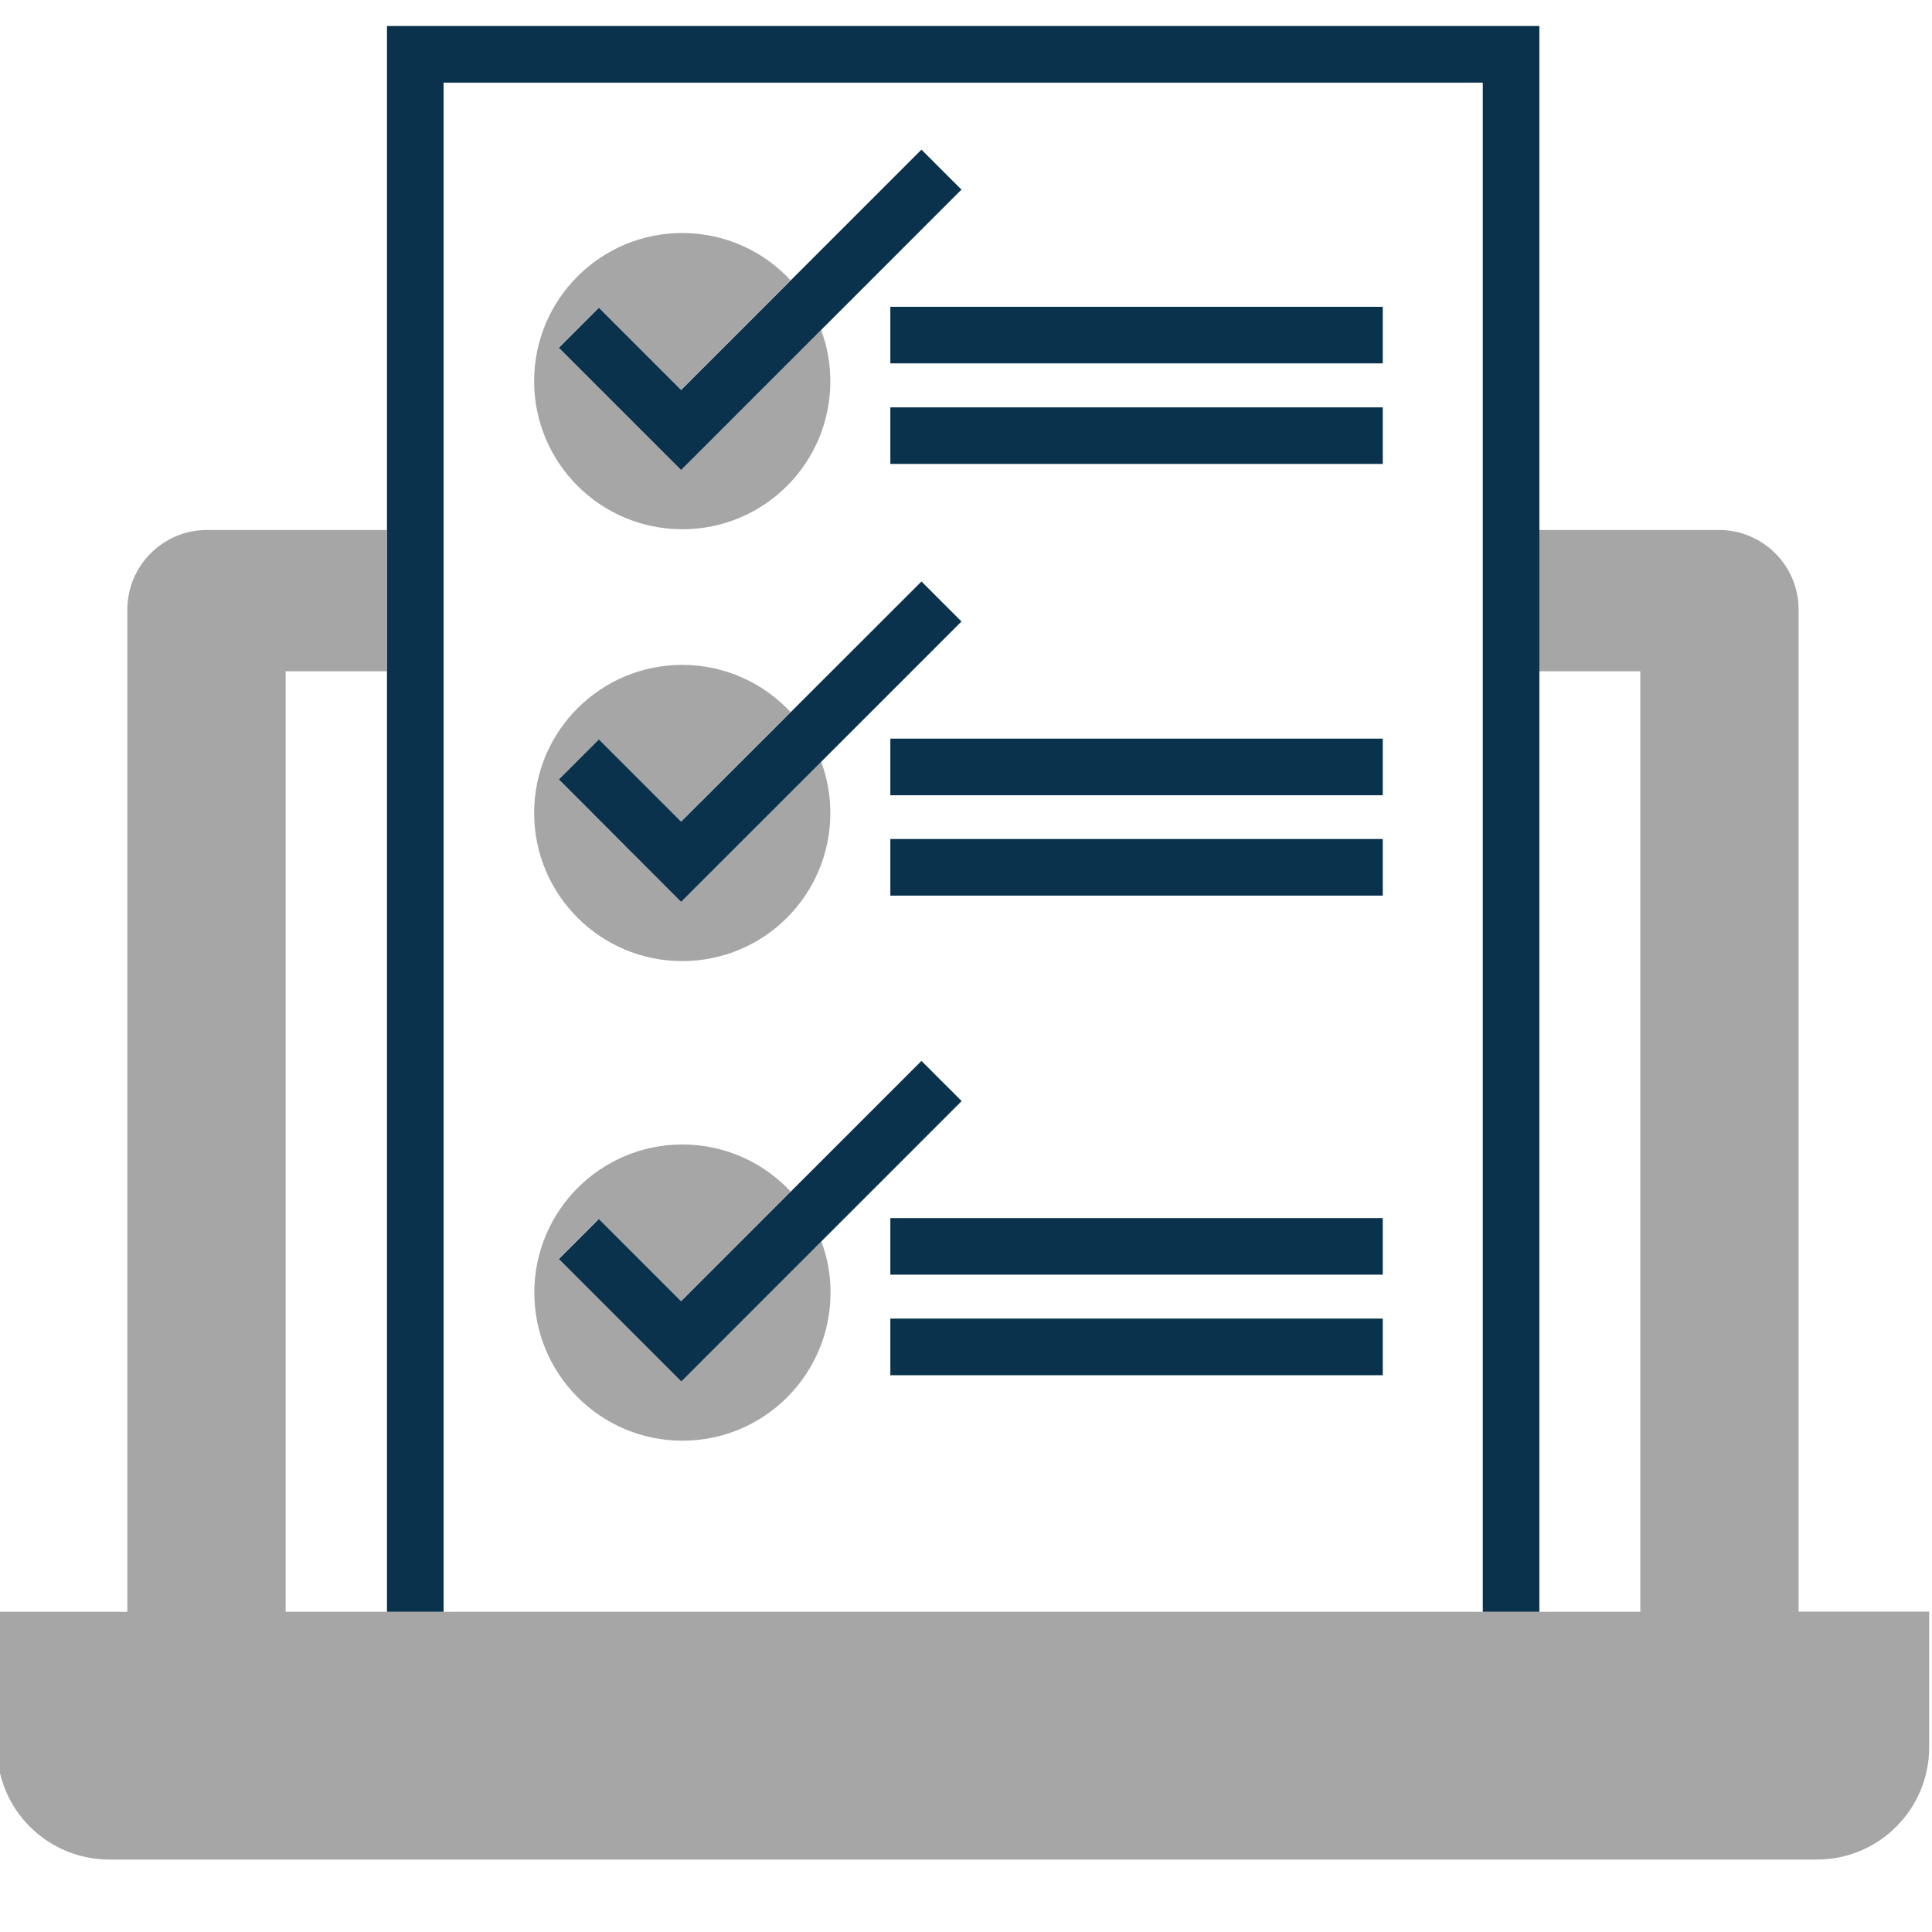 <?xml version="1.0" encoding="utf-8"?>
<!-- Generator: Adobe Illustrator 28.1.0, SVG Export Plug-In . SVG Version: 6.00 Build 0)  -->
<svg version="1.1" id="Layer_1" xmlns="http://www.w3.org/2000/svg" xmlns:xlink="http://www.w3.org/1999/xlink" x="0px" y="0px"
	 viewBox="0 0 1024 1024" enable-background="new 0 0 1024 1024" xml:space="preserve">
<path fill="#A7A6A6" d="M1022.5,854.3v71.8c0,32.8-26.6,59.5-59.5,59.5H57.9c-32.8,0-59.5-26.6-59.5-59.5v-71.8h69.1V323.1
	c0-23.3,18.9-42.2,42.2-42.2H205v74.9h-53.6v498.5h718V355.8h-53.6v-74.9h95.3c23.3,0,42.2,18.9,42.2,42.2v531.1h69.2V854.3z
	 M440.1,430.9c0-9.6-1.7-18.7-4.9-27.2L361,478l-64.9-64.9l21.2-21.2l43.6,43.6l58.1-58.1c-14.3-15.4-34.8-25-57.4-25l0,0
	c-43.3,0-78.5,35.1-78.5,78.5l0,0c0,43.3,35.1,78.5,78.5,78.5l0,0C405,509.4,440.1,474.3,440.1,430.9L440.1,430.9z M440.1,202.1
	c0-9.6-1.7-18.7-4.9-27.2L361,249.1l-64.9-64.9l21.2-21.2l43.6,43.6l58.1-58.1c-14.3-15.4-34.8-25-57.4-25l0,0
	c-43.3,0-78.5,35.1-78.5,78.5l0,0c0,43.3,35.1,78.5,78.5,78.5l0,0C405,280.6,440.1,245.4,440.1,202.1L440.1,202.1z M361,689.7
	l58.1-58.1c-14.3-15.4-34.8-25-57.4-25l0,0c-43.3,0-78.5,35.1-78.5,78.5l0,0c0,43.3,35.1,78.5,78.5,78.5l0,0
	c43.3,0,78.5-35.1,78.5-78.5l0,0c0-9.6-1.7-18.7-4.9-27.2L361,732.1l-64.9-64.9l21.2-21.2L361,689.7z"/>
<path fill="#0A324C" d="M471.9,391.5h261v30h-261L471.9,391.5L471.9,391.5z M471.9,474.7h261v-30h-261L471.9,474.7L471.9,474.7z
	 M361,478l148.6-148.6l-21.2-21.2L361,435.5l-43.6-43.6l-21.2,21.2L361,478z M471.9,162.6h261v30h-261L471.9,162.6L471.9,162.6z
	 M471.9,245.9h261v-30h-261L471.9,245.9L471.9,245.9z M361,249.1l148.6-148.6l-21.2-21.2L361,206.7l-43.6-43.6l-21.2,21.2L361,249.1
	z M471.9,675.6h261v-30h-261L471.9,675.6L471.9,675.6z M471.9,728.9h261v-30h-261L471.9,728.9L471.9,728.9z M488.4,562.3L361,689.7
	l-43.6-43.6l-21.2,21.2l64.9,64.9l148.6-148.6L488.4,562.3z M205.1,13.8v840.5h30V43.8h550.8v810.5h30V13.8H205.1z"/>
</svg>
